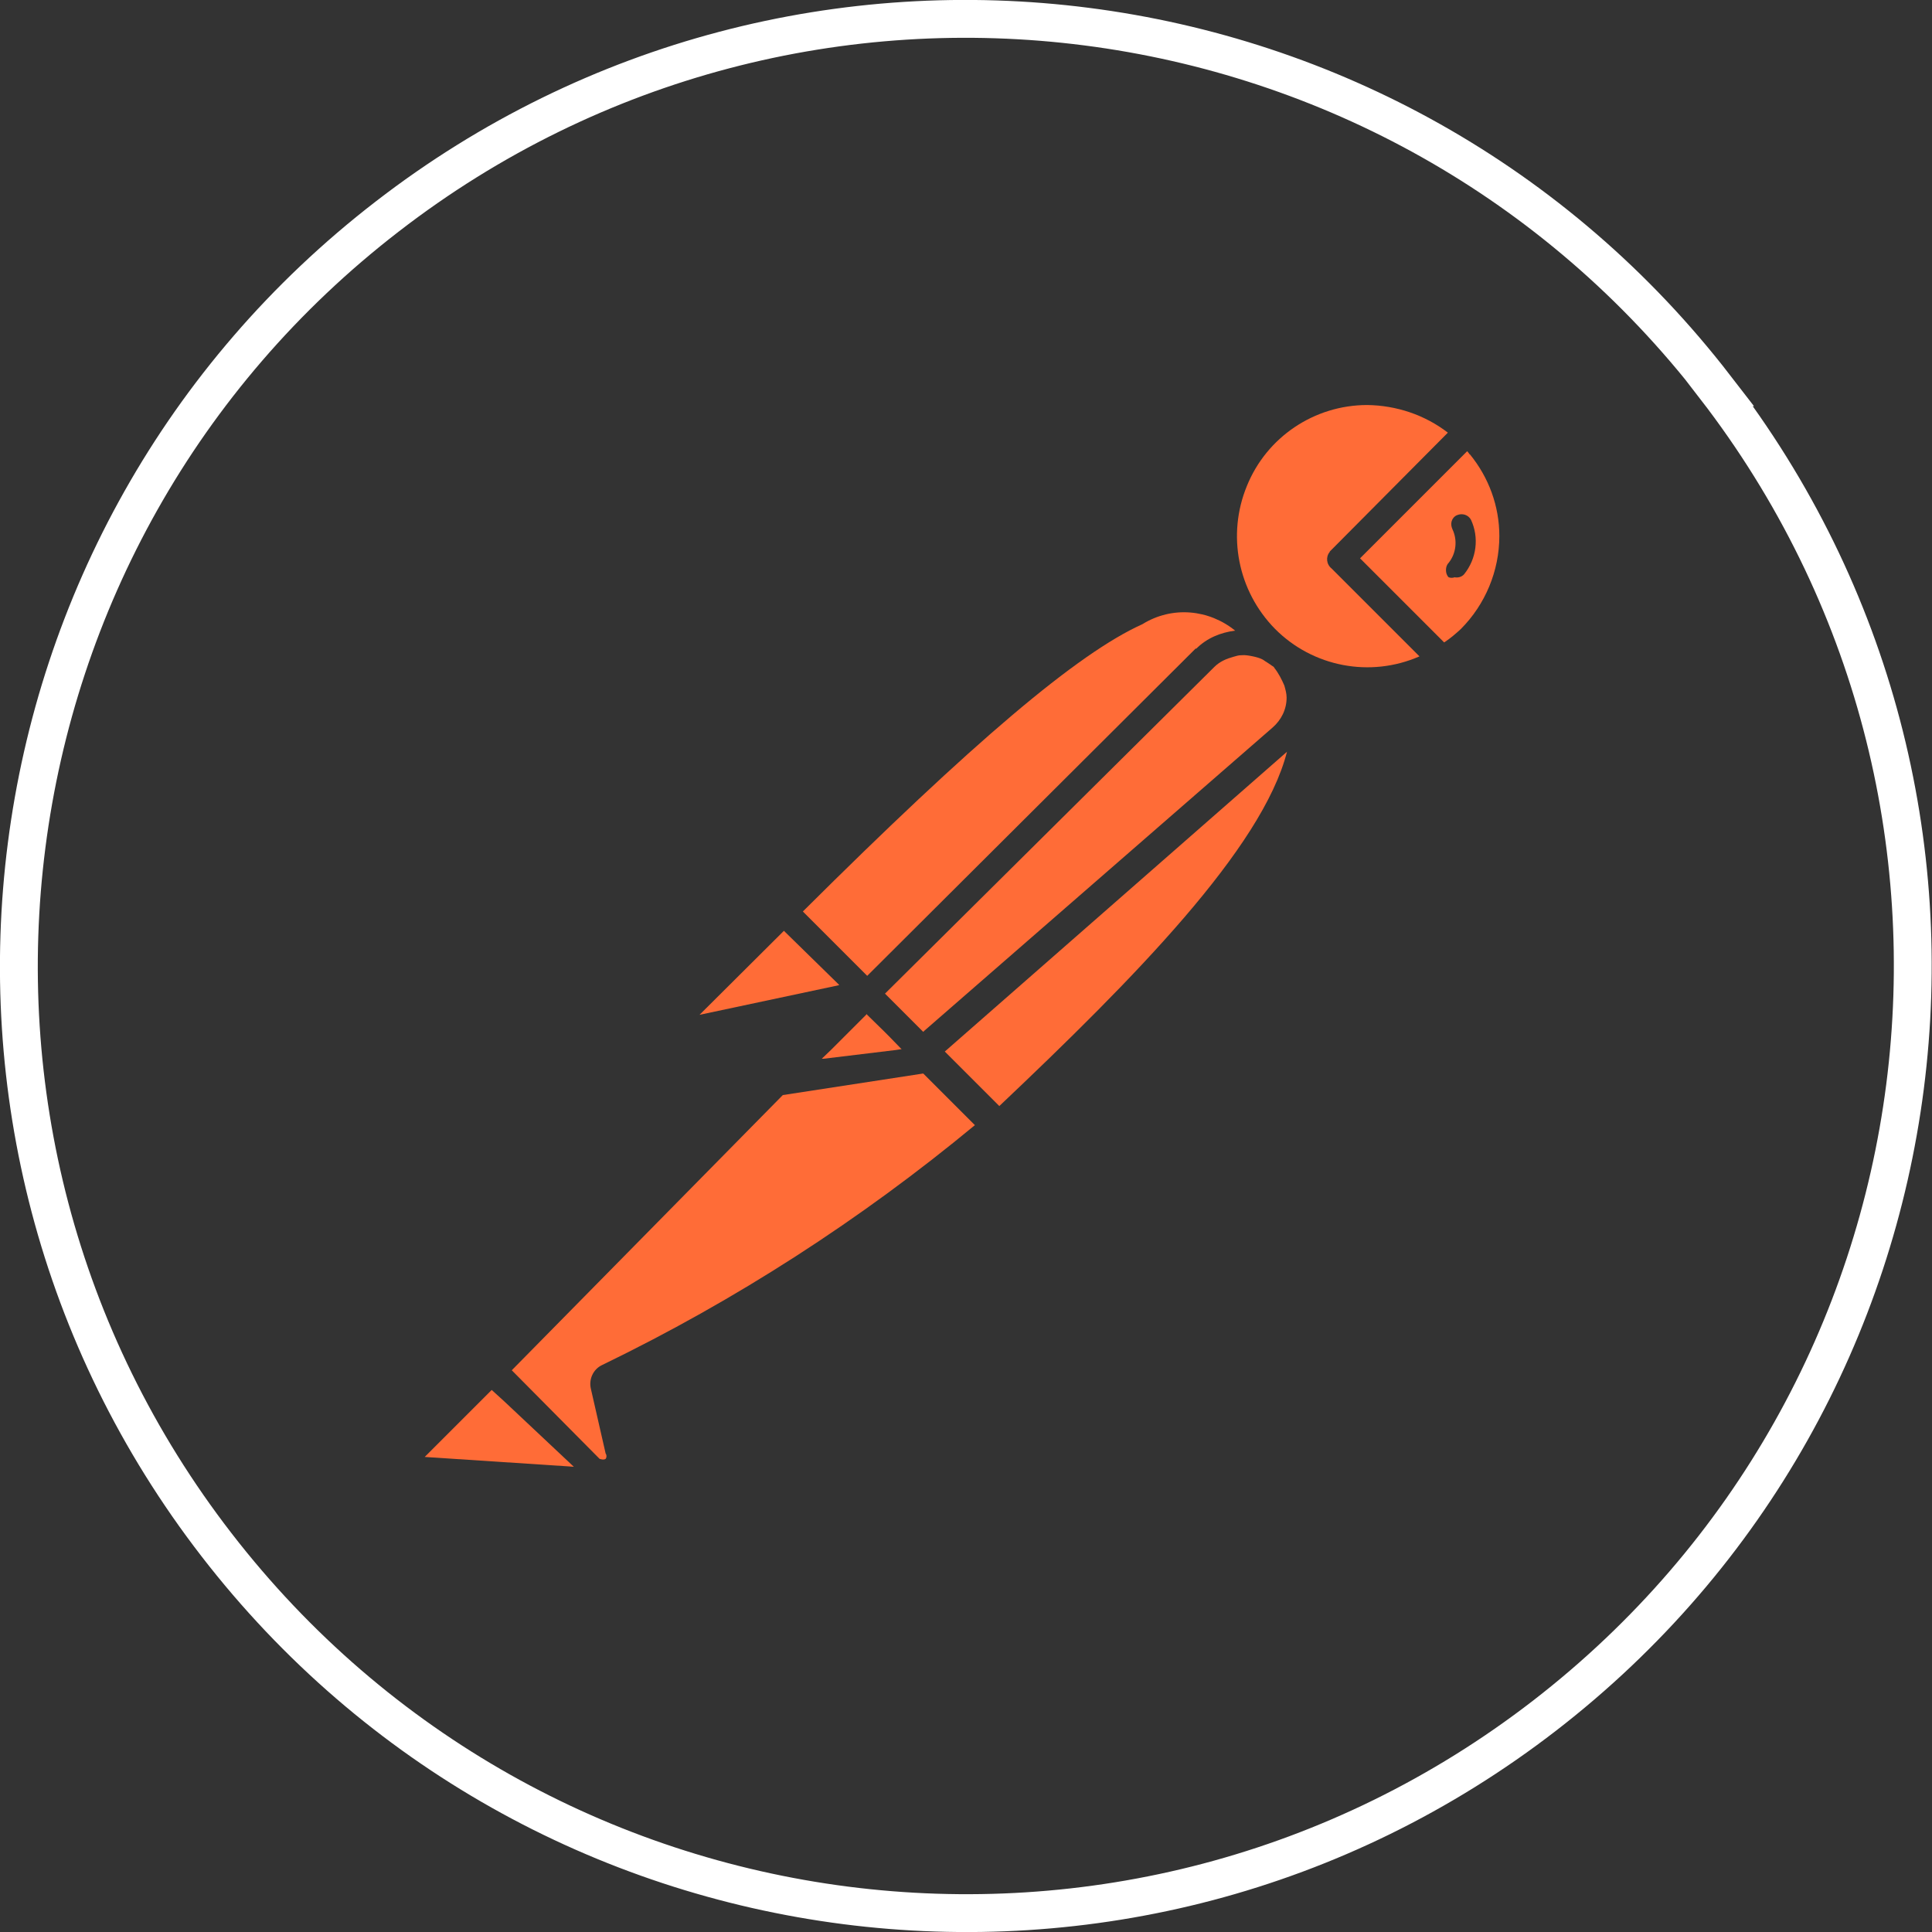 <?xml version="1.0" encoding="UTF-8"?>
<svg id="Layer_2" data-name="Layer 2" xmlns="http://www.w3.org/2000/svg" viewBox="0 0 51.04 51.04">
  <rect x="0" y="0" width="51.04" height="51.04" fill="#333333" stroke="none"/>
  <defs>
    <style>
      .cls-1 {
        fill: #ff6c37;
      }

      .cls-2 {
        fill: none;
        stroke: #fff;
        stroke-miterlimit: 10;
      }
    </style>
  </defs>
  <g id="obj">
    <g>
      <path class="cls-2" d="M45.32,10.23C36.88-.71,21.16-2.73,10.23,5.72-.71,14.16-2.73,29.88,5.72,40.81c8.45,10.94,24.16,12.96,35.09,4.51,0,0,0,0,0,0,10.93-8.45,12.95-24.15,4.5-35.09h0Z"/>
      <g>
        <g>
          <path class="cls-1" d="M35.13,14.57s.03-.03.05-.05h0s3.07-3.09,3.07-3.09c-.61-.47-1.36-.72-2.13-.73h0c-1.4,0-2.66.85-3.18,2.14-.53,1.29-.24,2.77.74,3.77,1,1.01,2.52,1.3,3.82.73l-2.32-2.32c-.14-.11-.16-.31-.05-.44Z"/>
          <path class="cls-1" d="M38.83,12.01s-.04-.06-.07-.09l-2.72,2.72-.11.11.4.4,1.82,1.82s.01,0,.02-.01c.15-.1.29-.22.42-.34.65-.65,1.02-1.54,1.02-2.46,0-.79-.28-1.55-.78-2.16ZM38.43,15.25c-.05.02-.11.02-.16,0-.05-.05-.07-.12-.07-.19,0-.07.02-.14.07-.19.2-.25.24-.6.1-.89-.03-.07-.04-.14-.02-.21.02-.07.07-.13.14-.16.14-.06.3-.01.37.12h0c.22.47.15,1.03-.18,1.44-.06.07-.16.1-.26.08Z"/>
        </g>
        <polygon class="cls-1" points="13.32 37.02 12.99 36.72 11.22 38.49 15.03 38.74 15.16 38.75 13.32 37.02"/>
        <g>
          <path class="cls-1" d="M31.6,17.14c.29-.29.65-.43,1.03-.48-.69-.56-1.66-.66-2.45-.17-1.71.77-4.47,3.11-8.97,7.59l1.7,1.7,8.68-8.65Z"/>
          <path class="cls-1" d="M24.96,27.78l1.44,1.44c3.55-3.36,6.95-6.81,7.6-9.36l-9.04,7.92Z"/>
          <polygon class="cls-1" points="22.17 26.02 20.76 24.64 20.71 24.59 18.48 26.81 22.15 26.03 22.17 26.02"/>
          <path class="cls-1" d="M32.09,17.61l-8.71,8.64.16.16.08.08.21.21.07.07.15.15.34.34.03-.03,9.2-8.01c.23-.2.37-.48.37-.79,0-.11-.03-.21-.06-.32-.07-.16-.15-.32-.26-.46,0,0-.01-.02-.02-.03-.02-.02-.05-.03-.07-.05-.04-.03-.08-.05-.12-.08-.04-.02-.07-.05-.11-.07-.08-.04-.16-.06-.25-.08-.1-.02-.2-.04-.31-.03-.07,0-.13.02-.2.04-.18.05-.36.12-.51.27Z"/>
          <path class="cls-1" d="M25.75,29.72l-1.36-1.36-3.71.57-7.16,7.27,2.32,2.34s.11.04.16,0c.03-.04.03-.1,0-.14l-.39-1.71c-.06-.25.06-.52.3-.63,3.53-1.71,6.83-3.84,9.85-6.34Z"/>
          <polygon class="cls-1" points="23.37 27.26 22.91 26.81 22.9 26.79 22.31 27.38 21.95 27.74 21.71 27.97 21.73 27.97 21.76 27.97 23.66 27.74 23.79 27.72 23.8 27.72 23.82 27.72 23.49 27.38 23.37 27.26"/>
        </g>
      </g>
    </g>
  </g>
</svg>